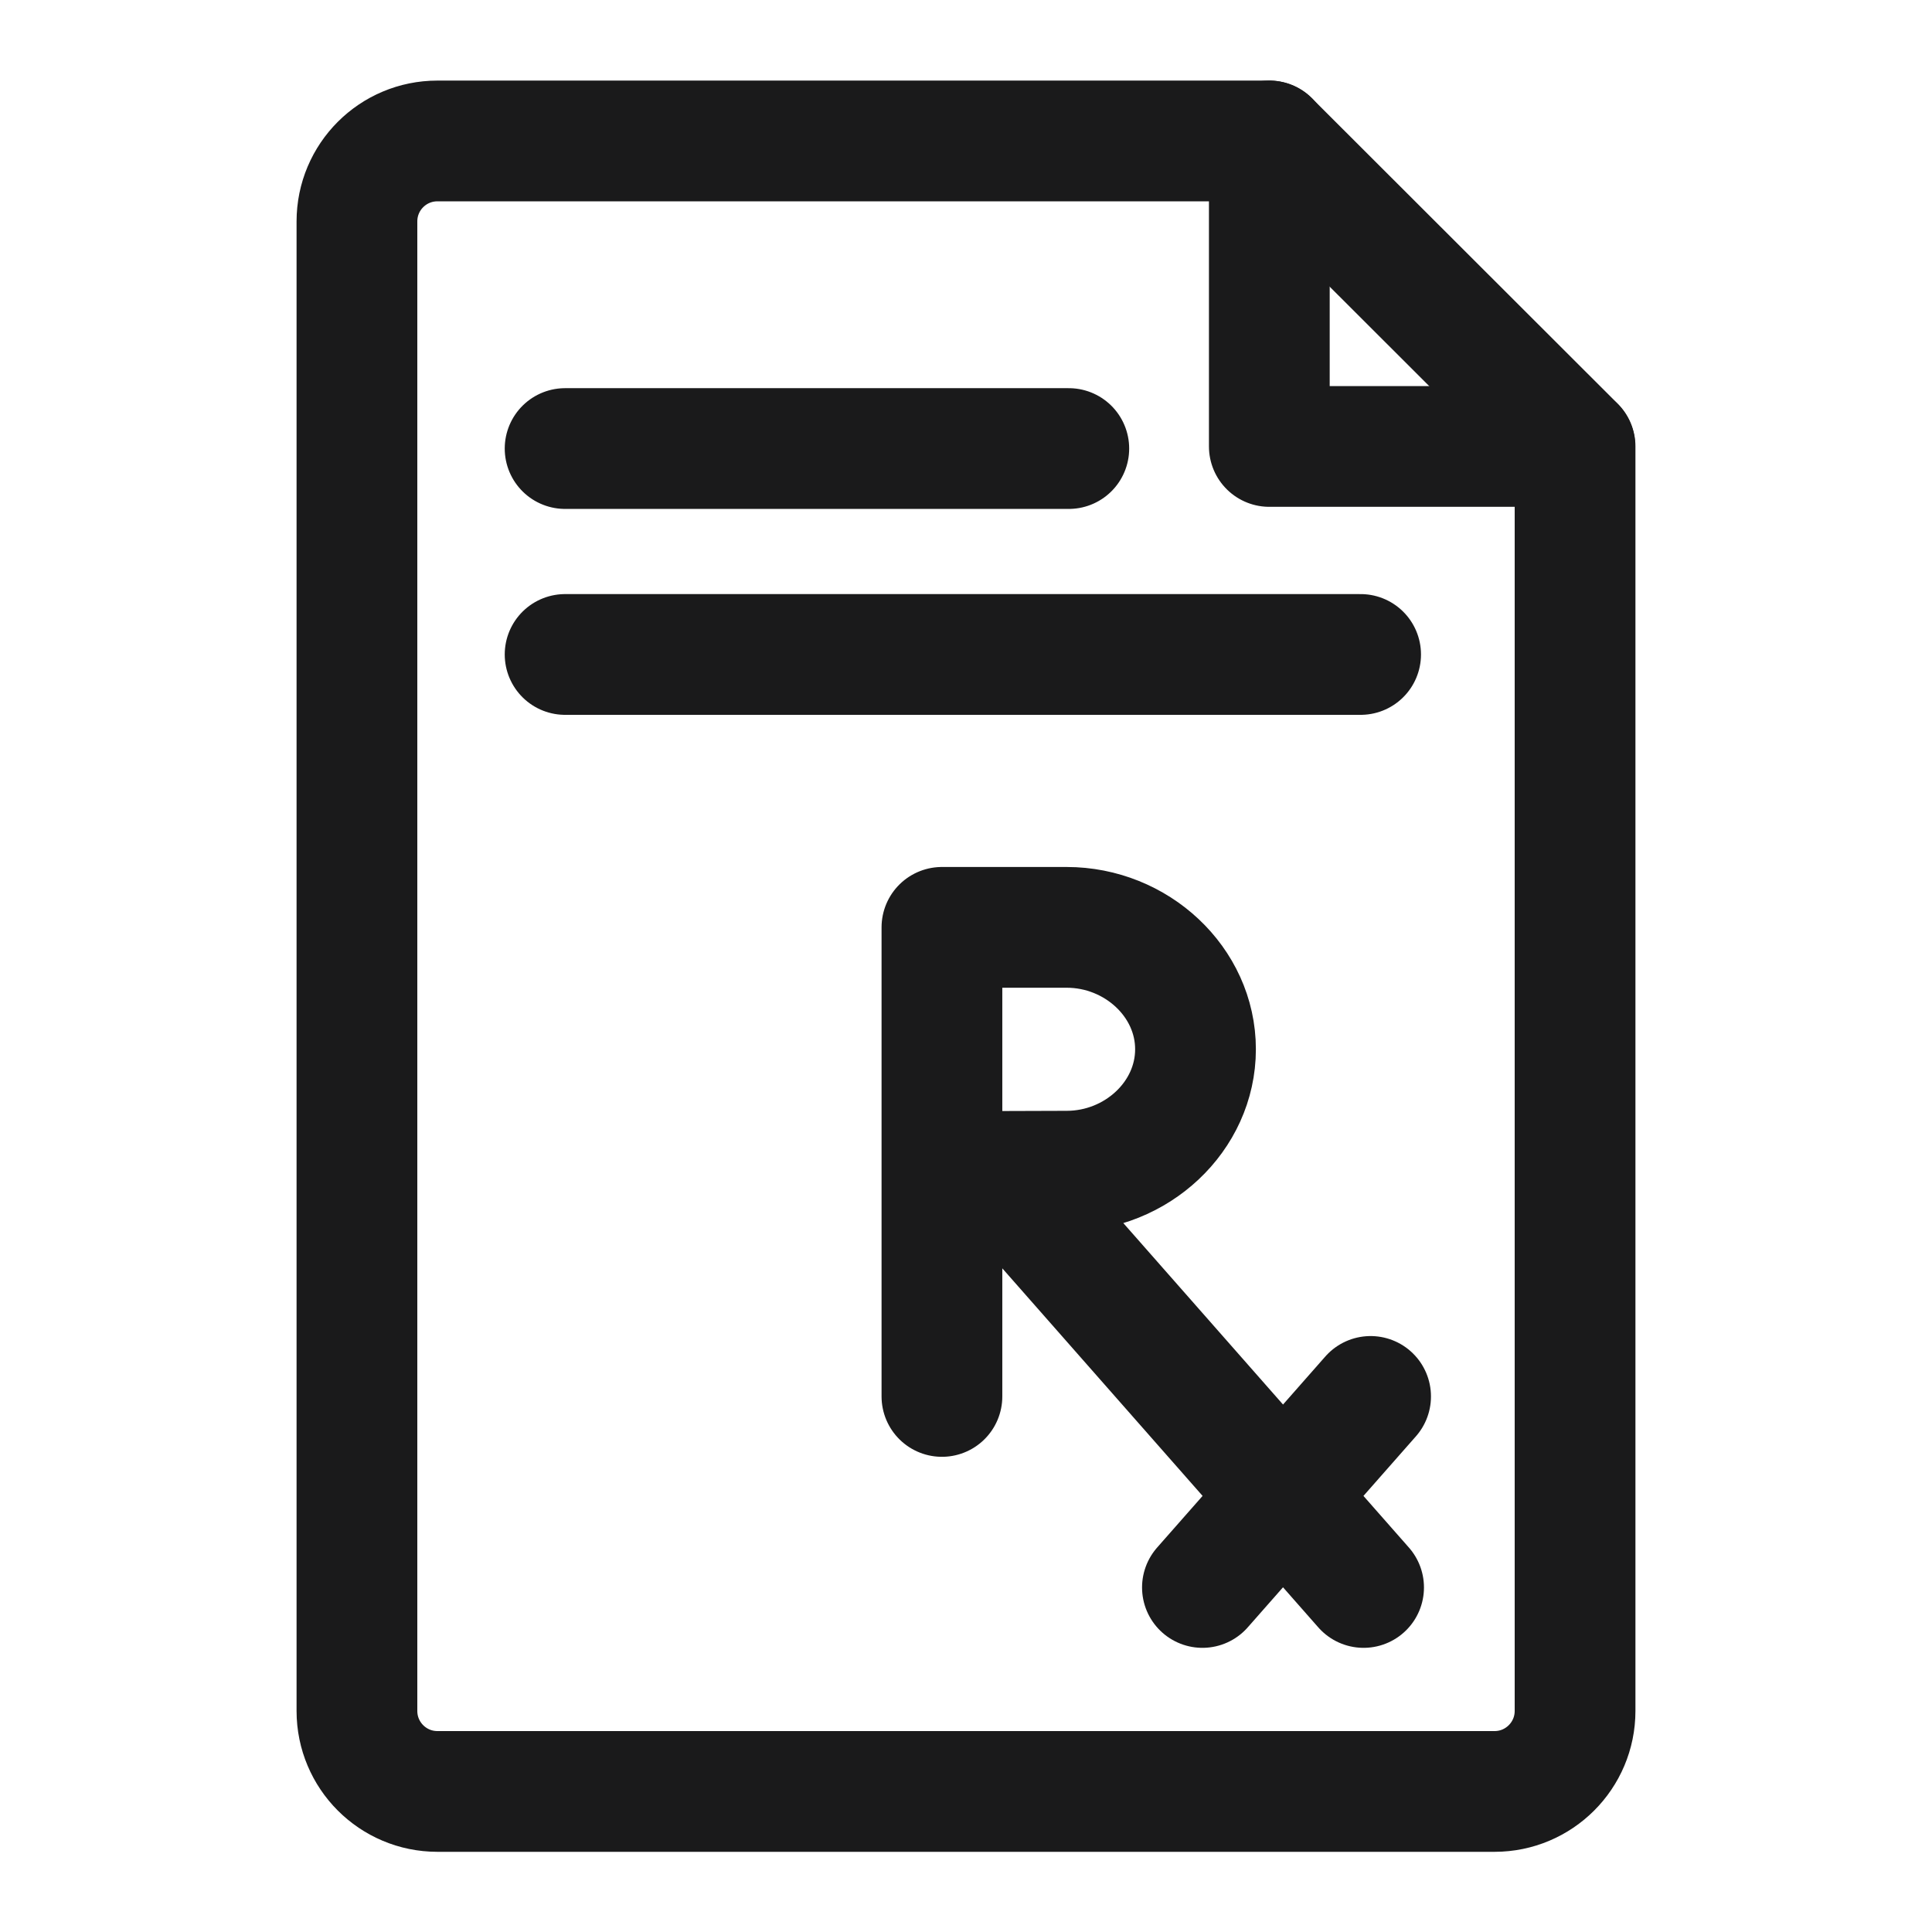 <svg xmlns="http://www.w3.org/2000/svg" fill="none" viewBox="0 0 24 24" height="24" width="24">
<path stroke-linejoin="round" stroke-linecap="round" stroke-miterlimit="10" stroke-width="1.5" stroke="#1A1A1B" d="M5.434 22.254C4.881 22.254 4.434 21.806 4.434 21.254V19.691V17.128V14.565V12.002V9.439V6.877V2.751C4.434 2.198 4.881 1.751 5.434 1.751H15.767L19.566 5.546V9.723V11.811V13.9C19.566 14.716 19.566 15.443 19.566 16.125C19.566 16.843 19.566 17.512 19.566 18.183C19.566 19.149 19.566 20.12 19.566 21.254C19.566 21.806 19.118 22.254 18.566 22.254H5.434Z"></path>
<path stroke-linejoin="round" stroke-linecap="round" stroke-miterlimit="10" stroke-width="1.5" stroke="#1A1A1B" d="M19.563 5.546H15.768V1.751M17.026 17.347L14.937 19.72M12.403 14.566L16.939 19.72M11.701 11.52V17.347M11.702 11.52H13.251C14.117 11.52 14.851 12.198 14.851 13.034C14.851 13.871 14.117 14.549 13.251 14.549C12.821 14.549 11.713 14.555 11.713 14.555M7.02 5.572H13.277M7.02 8.13H16.902"></path>
</svg>
